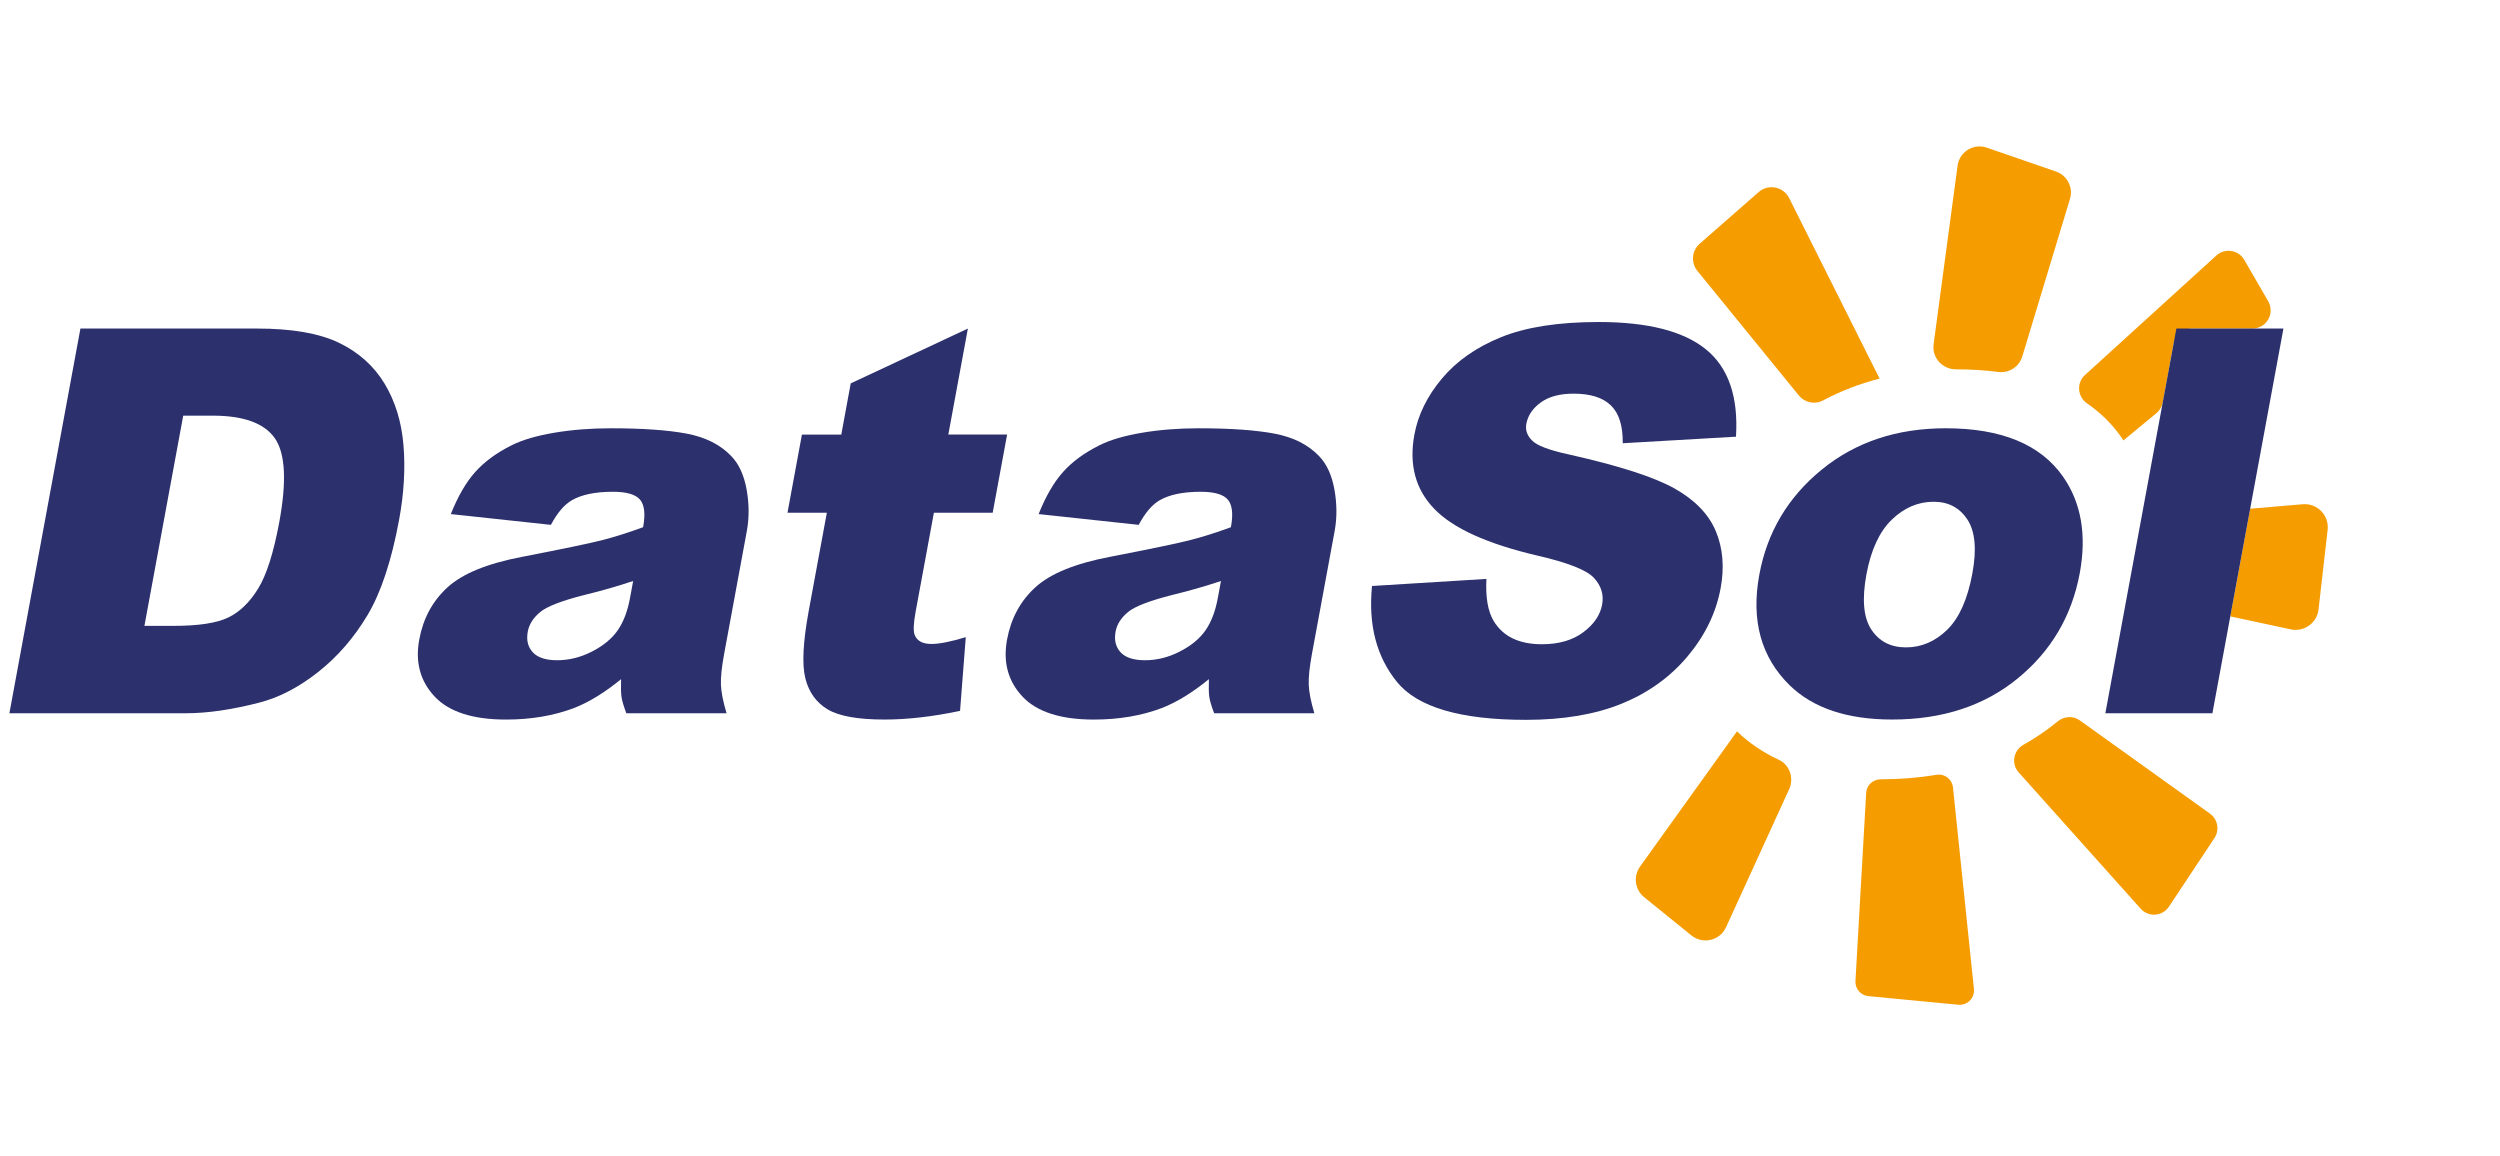 <?xml version="1.0" encoding="utf-8"?>
<!-- Generator: Adobe Illustrator 27.1.0, SVG Export Plug-In . SVG Version: 6.00 Build 0)  -->
<svg version="1.1" id="Laag_1" xmlns="http://www.w3.org/2000/svg" xmlns:xlink="http://www.w3.org/1999/xlink" x="0px" y="0px"
	 viewBox="0 0 266 123" style="enable-background:new 0 0 266 123;" xml:space="preserve">
<style type="text/css">
	.st0{fill:#F49C00;}
	.st1{fill:#2C306D;}
</style>
<path class="st0" d="M199.988,40.284l-9.622-19.208c-0.613-1.224-2.219-1.539-3.249-0.636l-6.269,5.492
	c-0.847,0.742-0.955,2.021-0.244,2.894l10.789,13.248c0.625,0.767,1.705,0.997,2.579,0.532
	C195.853,41.605,197.856,40.828,199.988,40.284"/>
<path class="st1" d="M19.494,44.227l-4.128,22.365h3.099c2.642,0,4.576-0.293,5.802-0.88c1.225-0.586,2.289-1.609,3.19-3.071
	c0.903-1.461,1.657-3.83,2.262-7.107c0.799-4.336,0.64-7.306-0.478-8.906c-1.121-1.6-3.316-2.402-6.593-2.402L19.494,44.227
	L19.494,44.227z M8.557,34.958h18.789c3.706,0,6.604,0.501,8.701,1.508c2.093,1.004,3.71,2.448,4.855,4.325
	c1.141,1.882,1.816,4.068,2.027,6.562c0.208,2.495,0.055,5.137-0.46,7.93c-0.807,4.374-1.931,7.766-3.372,10.178
	c-1.441,2.41-3.197,4.429-5.266,6.058c-2.068,1.63-4.168,2.714-6.294,3.253c-2.911,0.746-5.493,1.118-7.747,1.118H1L8.557,34.958z"
	/>
<path class="st1" d="M67.368,61.817c-1.668,0.56-3.386,1.051-5.159,1.48c-2.421,0.615-3.994,1.22-4.719,1.814
	c-0.747,0.615-1.192,1.313-1.335,2.095c-0.165,0.894,0.011,1.624,0.53,2.193c0.52,0.566,1.384,0.85,2.594,0.85
	c1.266,0,2.498-0.306,3.701-0.921s2.114-1.362,2.733-2.248c0.619-0.884,1.059-2.033,1.319-3.447L67.368,61.817z M58.615,55.844
	l-10.648-1.146c0.757-1.899,1.625-3.392,2.598-4.481c0.976-1.089,2.26-2.033,3.86-2.834c1.149-0.577,2.665-1.023,4.546-1.34
	c1.885-0.317,3.887-0.474,6.009-0.474c3.406,0,6.106,0.192,8.103,0.572c1.996,0.381,3.569,1.177,4.724,2.388
	c0.813,0.837,1.356,2.024,1.633,3.559c0.274,1.535,0.282,3.001,0.025,4.398l-2.418,13.095c-0.257,1.395-0.372,2.489-0.34,3.28
	c0.032,0.791,0.23,1.8,0.599,3.03H66.642c-0.288-0.763-0.459-1.345-0.515-1.745c-0.057-0.4-0.071-1.028-0.043-1.885
	c-1.756,1.434-3.424,2.457-5.006,3.072c-2.161,0.818-4.573,1.228-7.237,1.228c-3.537,0-6.07-0.82-7.602-2.457
	c-1.531-1.636-2.074-3.657-1.63-6.059c0.416-2.252,1.419-4.103,3.009-5.555c1.587-1.453,4.224-2.533,7.913-3.239
	c4.418-0.857,7.293-1.456,8.624-1.802c1.33-0.344,2.754-0.796,4.27-1.354c0.259-1.397,0.15-2.374-0.325-2.932
	c-0.471-0.558-1.434-0.839-2.886-0.839c-1.862,0-3.315,0.298-4.354,0.894C60.048,53.684,59.301,54.557,58.615,55.844"/>
<path class="st1" d="M102.983,34.958l-2.082,11.28h6.255l-1.535,8.319h-6.255l-1.94,10.506c-0.233,1.264-0.265,2.1-0.099,2.508
	c0.255,0.632,0.848,0.947,1.78,0.947c0.837,0,2.054-0.241,3.652-0.725l-0.61,7.845c-2.924,0.615-5.605,0.922-8.045,0.922
	c-2.829,0-4.847-0.364-6.053-1.089c-1.206-0.724-1.994-1.825-2.364-3.302c-0.369-1.48-0.247-3.873,0.363-7.181l1.926-10.43h-4.188
	l1.537-8.319h4.188l1.004-5.446L102.983,34.958z"/>
<path class="st1" d="M129.911,61.817c-1.668,0.56-3.386,1.051-5.159,1.48c-2.421,0.615-3.994,1.22-4.719,1.814
	c-0.747,0.615-1.192,1.313-1.335,2.095c-0.165,0.894,0.011,1.624,0.53,2.193c0.52,0.566,1.384,0.85,2.594,0.85
	c1.266,0,2.498-0.306,3.701-0.921s2.114-1.362,2.733-2.248c0.619-0.884,1.059-2.033,1.319-3.447L129.911,61.817z M121.158,55.844
	l-10.648-1.146c0.757-1.899,1.625-3.392,2.599-4.481s2.259-2.033,3.859-2.834c1.149-0.577,2.665-1.023,4.546-1.34
	c1.885-0.317,3.887-0.474,6.009-0.474c3.406,0,6.108,0.192,8.103,0.572c1.996,0.381,3.569,1.177,4.724,2.388
	c0.813,0.837,1.356,2.024,1.633,3.559c0.274,1.535,0.282,3.001,0.025,4.398l-2.418,13.095c-0.257,1.395-0.372,2.489-0.34,3.28
	c0.031,0.791,0.23,1.8,0.599,3.03h-10.665c-0.288-0.763-0.459-1.345-0.515-1.745c-0.057-0.4-0.071-1.028-0.043-1.885
	c-1.756,1.434-3.424,2.457-5.006,3.072c-2.161,0.818-4.573,1.228-7.237,1.228c-3.537,0-6.07-0.82-7.601-2.457
	c-1.532-1.636-2.076-3.657-1.631-6.059c0.416-2.252,1.419-4.103,3.009-5.555c1.587-1.453,4.224-2.533,7.913-3.239
	c4.418-0.857,7.293-1.456,8.624-1.802c1.33-0.344,2.754-0.796,4.27-1.354c0.258-1.397,0.15-2.374-0.325-2.932
	c-0.471-0.558-1.434-0.839-2.886-0.839c-1.862,0-3.315,0.298-4.354,0.894C122.591,53.684,121.844,54.557,121.158,55.844"/>
<path class="st1" d="M198.587,61.121c-0.487,2.643-0.314,4.596,0.523,5.862c0.837,1.266,2.065,1.898,3.684,1.898
	c1.639,0,3.097-0.623,4.382-1.869c1.28-1.248,2.177-3.247,2.684-6.002c0.474-2.569,0.296-4.481-0.533-5.739
	c-0.828-1.256-2.024-1.884-3.588-1.884c-1.657,0-3.143,0.637-4.458,1.912C199.966,56.573,199.068,58.514,198.587,61.121
	 M187.191,61.148c0.834-4.522,3.05-8.25,6.644-11.182c3.594-2.933,7.987-4.398,13.181-4.398c5.938,0,10.105,1.721,12.504,5.165
	c1.925,2.774,2.516,6.188,1.767,10.247c-0.843,4.56-3.045,8.297-6.609,11.21c-3.561,2.913-8.014,4.369-13.355,4.369
	c-4.765,0-8.397-1.211-10.889-3.63C187.374,69.934,186.294,66.006,187.191,61.148"/>
<path class="st0" d="M239.419,54.126l-2.115,11.459l6.434,1.38c1.419,0.304,2.791-0.681,2.955-2.123l0.967-8.464
	c0.176-1.541-1.102-2.857-2.648-2.726L239.419,54.126z"/>
<path class="st1" d="M145.982,62.349l12.172-0.753c-0.099,1.955,0.156,3.443,0.766,4.467c0.998,1.657,2.706,2.484,5.128,2.484
	c1.805,0,3.274-0.422,4.407-1.271c1.135-0.846,1.805-1.828,2.011-2.944c0.195-1.061-0.095-2.01-0.872-2.848
	c-0.777-0.837-2.788-1.628-6.04-2.374c-5.315-1.247-8.964-2.902-10.947-4.97c-2.002-2.066-2.706-4.7-2.115-7.902
	c0.388-2.103,1.363-4.09,2.93-5.961c1.565-1.871,3.668-3.34,6.314-4.41c2.645-1.07,6.097-1.606,10.361-1.606
	c5.23,0,9.038,0.974,11.425,2.918c2.386,1.945,3.45,5.041,3.187,9.284l-12.05,0.697c0.024-1.841-0.394-3.182-1.255-4.019
	c-0.861-0.839-2.183-1.256-3.972-1.256c-1.469,0-2.634,0.312-3.493,0.935c-0.859,0.624-1.373,1.382-1.538,2.276
	c-0.12,0.653,0.079,1.239,0.599,1.759c0.495,0.539,1.817,1.042,3.964,1.507c5.307,1.192,9.046,2.397,11.213,3.616
	c2.166,1.22,3.627,2.733,4.384,4.538c0.755,1.805,0.927,3.826,0.515,6.058c-0.484,2.626-1.658,5.046-3.518,7.26
	c-1.862,2.216-4.201,3.895-7.019,5.039c-2.817,1.144-6.207,1.718-10.173,1.718c-6.961,0-11.535-1.341-13.718-4.021
	C146.461,69.888,145.572,66.48,145.982,62.349"/>
<path class="st0" d="M208.145,39.298c1.583,0,3.066,0.097,4.463,0.277c1.146,0.148,2.228-0.542,2.563-1.648l5.075-16.763
	c0.367-1.212-0.29-2.497-1.486-2.91l-7.368-2.544c-1.407-0.486-2.906,0.439-3.105,1.914l-2.551,19.005
	c-0.192,1.432,0.937,2.67,2.381,2.669C208.126,39.298,208.136,39.298,208.145,39.298"/>
<path class="st0" d="M221.294,76.649c-0.715-0.513-1.674-0.45-2.354,0.108c-0.004,0.003-0.008,0.006-0.012,0.01
	c-1.143,0.936-2.355,1.758-3.631,2.476c-1.07,0.602-1.331,2.021-0.512,2.936l12.983,14.508c0.831,0.929,2.315,0.821,3.004-0.217
	l4.844-7.3c0.566-0.854,0.356-2.003-0.477-2.599L221.294,76.649z"/>
<path class="st0" d="M200.132,82.916c-0.005,0-0.01,0-0.015,0c-0.821-0.001-1.509,0.617-1.555,1.437l-1.142,20.032
	c-0.047,0.818,0.561,1.526,1.377,1.604l9.569,0.916c0.959,0.092,1.761-0.717,1.661-1.675l-2.229-21.445
	c-0.09-0.864-0.883-1.491-1.74-1.347C204.177,82.752,202.205,82.916,200.132,82.916"/>
<path class="st0" d="M184.816,77.817l-10.318,14.39c-0.738,1.03-0.546,2.456,0.439,3.253l5.03,4.07
	c1.215,0.983,3.03,0.556,3.68-0.865l6.719-14.694c0.536-1.171,0.064-2.592-1.105-3.133C187.57,80.054,186.087,79.048,184.816,77.817
	"/>
<path class="st0" d="M225.743,46.567c0.066,0.096,0.118,0.199,0.183,0.296l3.518-2.901c0.351-0.289,0.588-0.693,0.671-1.14
	l1.16-6.283c0.169-0.916,0.968-1.581,1.9-1.581h6.493c0.449,0,0.883-0.156,1.229-0.441l0,0c0.728-0.601,0.916-1.639,0.444-2.457
	l-2.548-4.41c-0.616-1.067-2.061-1.292-2.973-0.463l-13.974,12.711c-0.92,0.837-0.815,2.306,0.208,3.014
	C223.505,43.915,224.741,45.128,225.743,46.567z"/>
<polygon class="st1" points="231.566,34.958 242.958,34.958 235.401,75.89 224.01,75.89 "/>
</svg>

